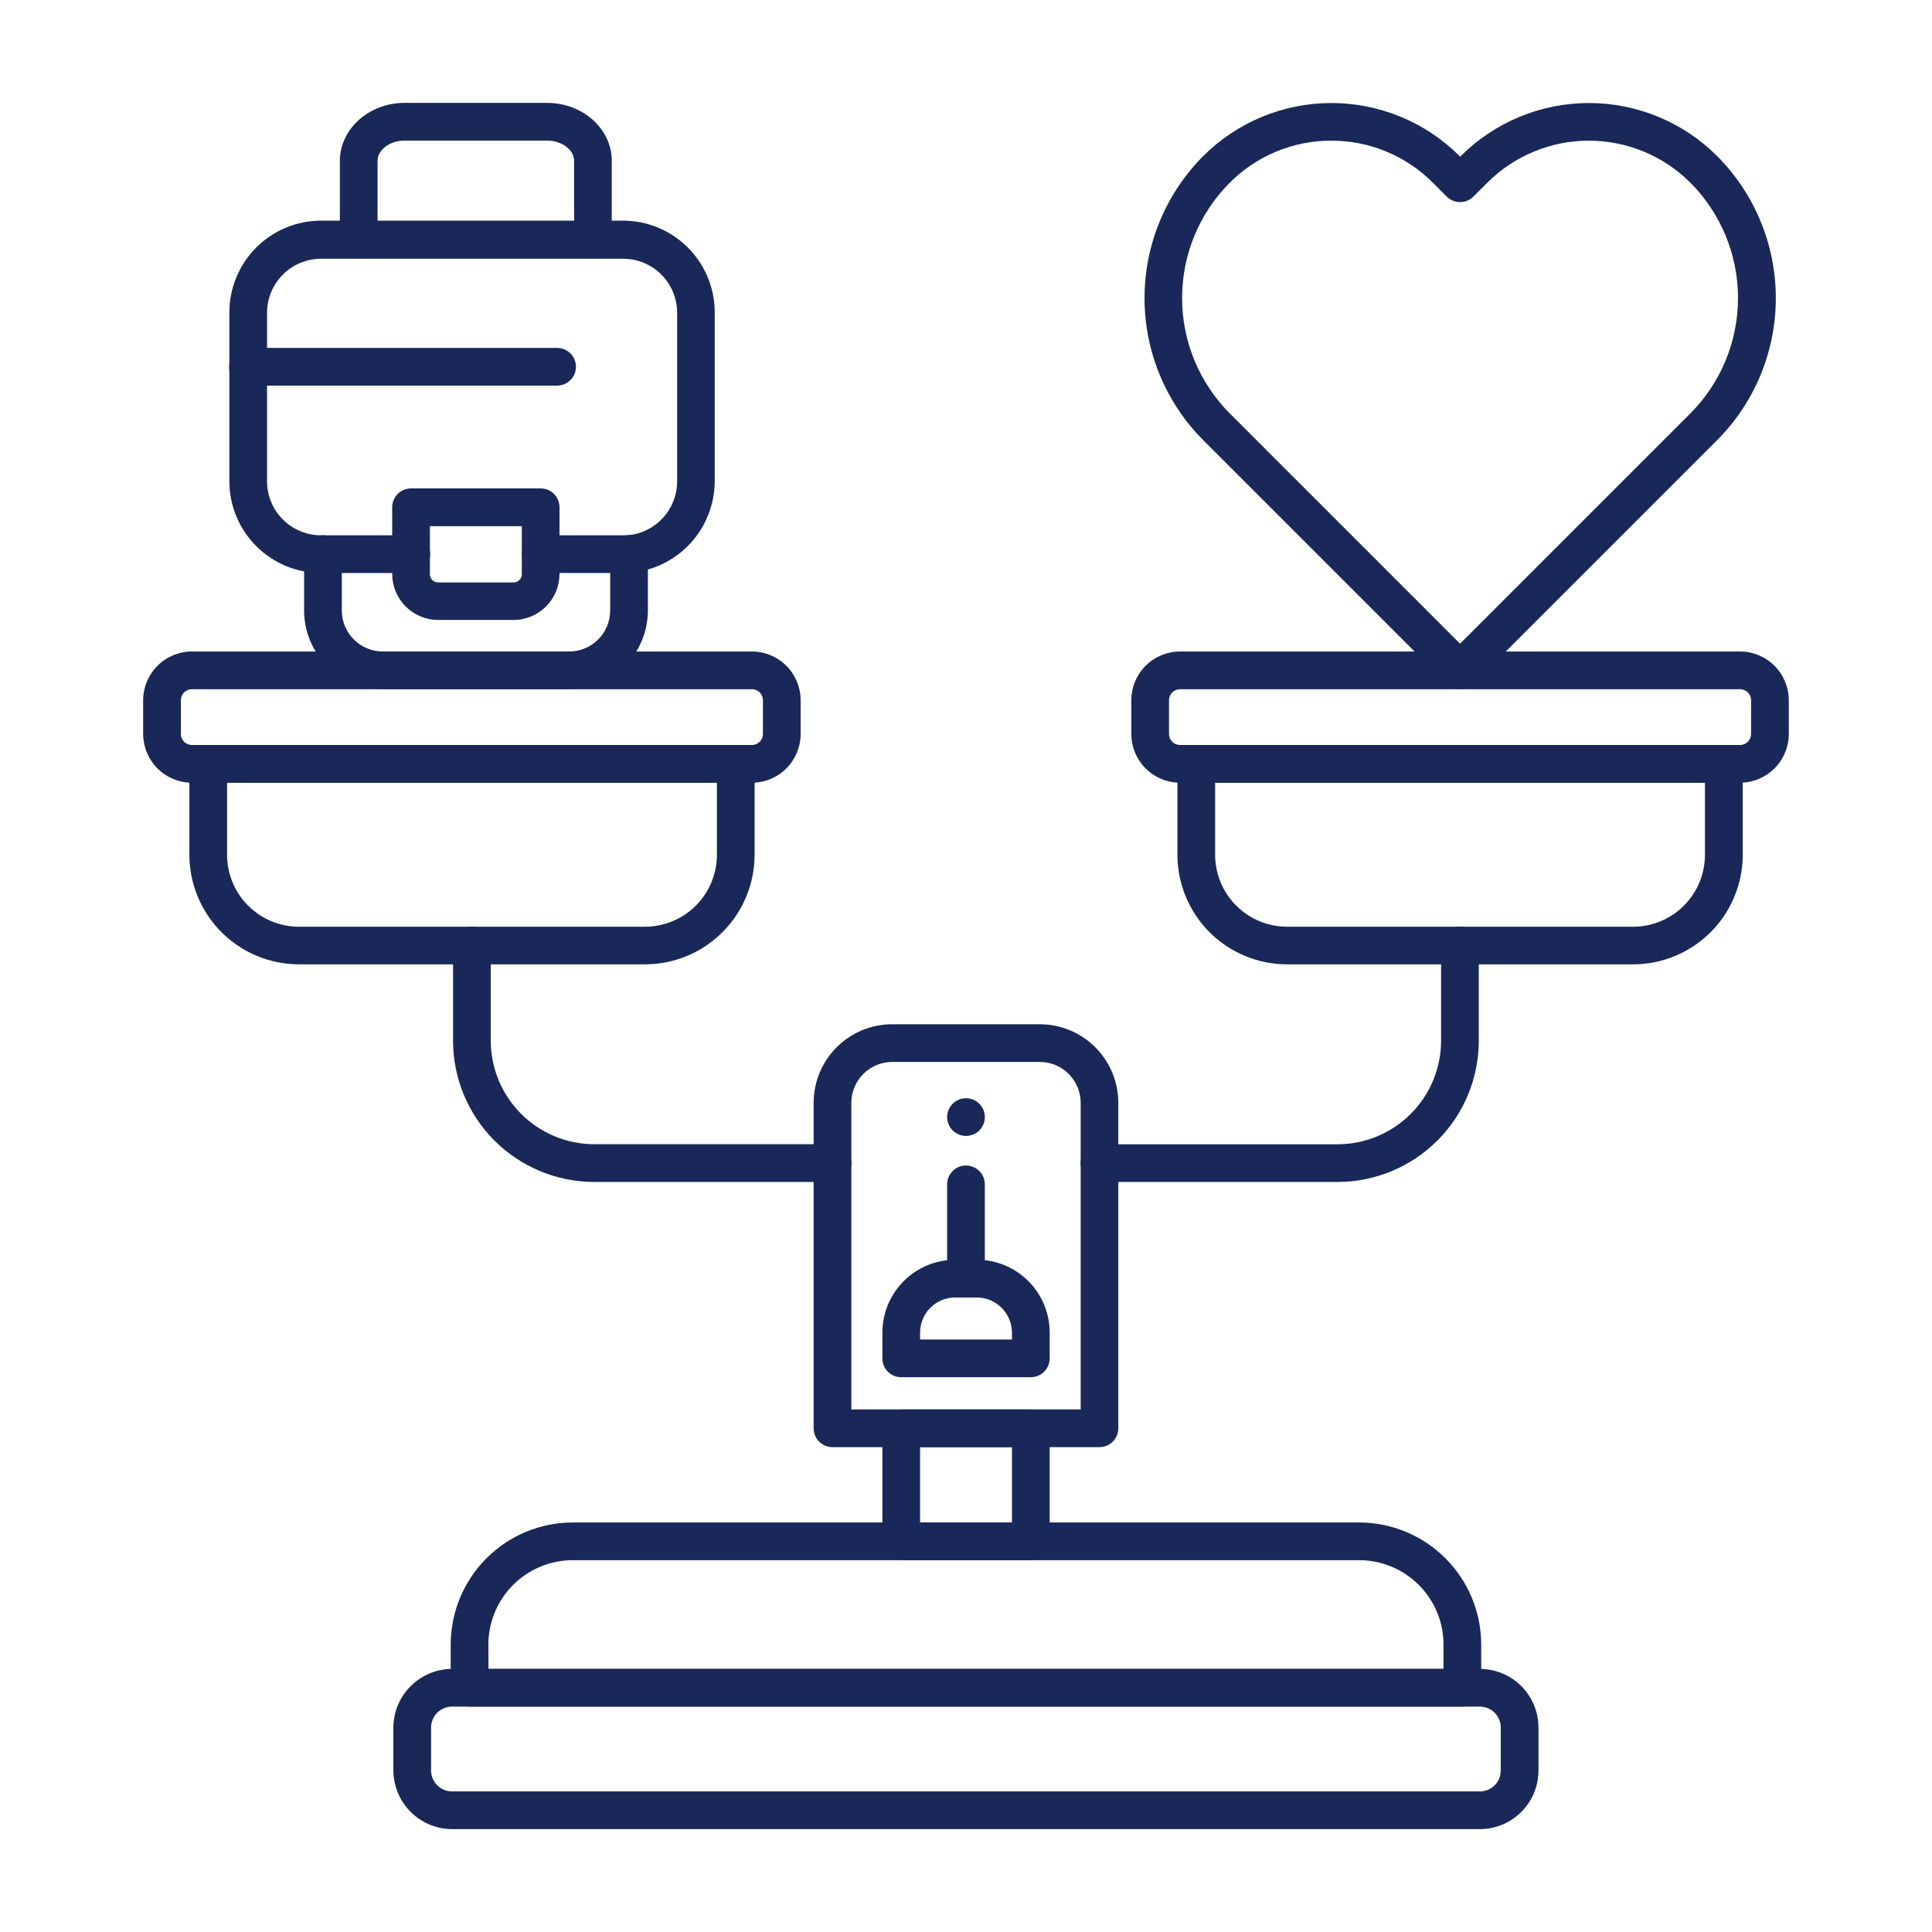 <svg width="64" height="64" viewBox="0 0 64 64" fill="none" xmlns="http://www.w3.org/2000/svg">
<path d="M48.366 22.831C48.201 22.831 48.042 22.765 47.925 22.648L39.86 14.583C38.614 13.334 37.914 11.641 37.914 9.876C37.914 8.111 38.614 6.418 39.86 5.168C40.987 4.044 42.513 3.413 44.105 3.413C45.696 3.413 47.223 4.044 48.349 5.168L48.37 5.19L48.392 5.168C49.519 4.044 51.045 3.413 52.636 3.413C54.227 3.413 55.754 4.044 56.88 5.168C58.127 6.418 58.826 8.111 58.826 9.876C58.826 11.641 58.127 13.334 56.88 14.583L48.815 22.648C48.756 22.707 48.686 22.753 48.609 22.785C48.532 22.816 48.45 22.831 48.366 22.831ZM44.098 4.659C43.475 4.659 42.857 4.781 42.281 5.019C41.704 5.258 41.181 5.608 40.74 6.049C39.727 7.064 39.158 8.439 39.158 9.873C39.158 11.307 39.727 12.682 40.74 13.697L48.366 21.323L55.993 13.697C57.006 12.682 57.574 11.307 57.574 9.873C57.574 8.439 57.006 7.064 55.993 6.049C55.101 5.159 53.892 4.66 52.632 4.66C51.372 4.66 50.164 5.159 49.272 6.049L48.809 6.512C48.751 6.57 48.682 6.616 48.606 6.648C48.53 6.679 48.449 6.695 48.367 6.695C48.285 6.695 48.204 6.679 48.128 6.648C48.052 6.616 47.983 6.57 47.925 6.512L47.462 6.049C47.021 5.607 46.496 5.257 45.919 5.018C45.342 4.78 44.723 4.658 44.098 4.659Z" fill="#192858"/>
<path d="M57.642 25.928H39.09C38.662 25.927 38.252 25.757 37.949 25.454C37.647 25.151 37.477 24.741 37.477 24.314V23.196C37.477 22.768 37.647 22.358 37.949 22.055C38.252 21.753 38.662 21.582 39.09 21.582H57.642C58.07 21.582 58.48 21.753 58.782 22.055C59.085 22.358 59.255 22.768 59.256 23.196V24.314C59.255 24.741 59.085 25.152 58.782 25.454C58.48 25.757 58.07 25.927 57.642 25.928ZM39.09 22.831C38.993 22.831 38.9 22.87 38.832 22.938C38.764 23.007 38.725 23.099 38.725 23.196V24.314C38.725 24.41 38.764 24.503 38.832 24.572C38.9 24.64 38.993 24.679 39.09 24.679H57.642C57.739 24.679 57.832 24.64 57.9 24.572C57.969 24.503 58.007 24.41 58.007 24.314V23.196C58.007 23.099 57.969 23.006 57.9 22.938C57.832 22.869 57.739 22.831 57.642 22.831H39.09Z" fill="#192858"/>
<path d="M54.097 31.945H42.635C41.672 31.944 40.749 31.562 40.069 30.881C39.388 30.201 39.005 29.278 39.004 28.316V25.303C39.004 25.138 39.07 24.979 39.187 24.862C39.304 24.745 39.463 24.679 39.628 24.679H57.106C57.272 24.679 57.43 24.745 57.547 24.862C57.665 24.979 57.73 25.138 57.73 25.303V28.316C57.729 29.279 57.346 30.202 56.664 30.882C55.983 31.563 55.06 31.945 54.097 31.945ZM40.253 25.928V28.316C40.253 28.948 40.504 29.553 40.951 30C41.397 30.447 42.003 30.698 42.635 30.699H54.097C54.729 30.699 55.334 30.448 55.781 30.002C56.227 29.555 56.478 28.95 56.479 28.319V25.928H40.253Z" fill="#192858"/>
<path d="M24.909 25.928H6.356C5.929 25.927 5.518 25.757 5.216 25.454C4.913 25.152 4.743 24.741 4.742 24.314V23.196C4.743 22.768 4.913 22.358 5.216 22.055C5.518 21.753 5.929 21.582 6.356 21.582H24.909C25.337 21.582 25.747 21.753 26.049 22.055C26.351 22.358 26.521 22.768 26.522 23.196V24.314C26.521 24.741 26.351 25.151 26.049 25.454C25.747 25.757 25.337 25.927 24.909 25.928ZM6.356 22.831C6.308 22.831 6.261 22.84 6.217 22.858C6.172 22.877 6.132 22.904 6.098 22.938C6.064 22.972 6.037 23.012 6.019 23.056C6 23.101 5.991 23.148 5.991 23.196V24.314C5.991 24.361 6 24.409 6.019 24.453C6.037 24.498 6.064 24.538 6.098 24.572C6.132 24.606 6.172 24.633 6.217 24.651C6.261 24.67 6.308 24.679 6.356 24.679H24.909C25.005 24.679 25.098 24.64 25.166 24.572C25.235 24.503 25.273 24.41 25.273 24.314V23.196C25.273 23.099 25.235 23.007 25.166 22.938C25.098 22.87 25.005 22.831 24.909 22.831H6.356Z" fill="#192858"/>
<path d="M21.367 31.945H9.904C8.942 31.944 8.019 31.562 7.338 30.881C6.658 30.201 6.275 29.278 6.273 28.316V25.303C6.273 25.138 6.339 24.979 6.456 24.862C6.573 24.745 6.732 24.679 6.898 24.679H24.373C24.538 24.679 24.697 24.745 24.814 24.862C24.932 24.979 24.997 25.138 24.997 25.303V28.316C24.996 29.278 24.613 30.201 23.932 30.881C23.252 31.562 22.329 31.944 21.367 31.945ZM7.522 25.928V28.316C7.522 28.948 7.773 29.554 8.22 30.001C8.666 30.448 9.272 30.699 9.904 30.699H21.367C21.998 30.698 22.603 30.447 23.05 30.001C23.496 29.555 23.747 28.95 23.749 28.319V25.928H7.522Z" fill="#192858"/>
<path d="M27.578 39.154H19.691C18.449 39.154 17.258 38.661 16.379 37.783C15.501 36.905 15.008 35.714 15.008 34.471V31.321C15.008 31.155 15.074 30.997 15.191 30.879C15.308 30.762 15.467 30.697 15.632 30.697C15.798 30.697 15.957 30.762 16.074 30.879C16.191 30.997 16.257 31.155 16.257 31.321V34.471C16.257 35.382 16.619 36.254 17.262 36.898C17.906 37.541 18.778 37.903 19.688 37.904H27.578C27.743 37.904 27.902 37.97 28.019 38.087C28.136 38.204 28.202 38.363 28.202 38.529C28.202 38.694 28.136 38.853 28.019 38.97C27.902 39.087 27.743 39.153 27.578 39.153V39.154Z" fill="#192858"/>
<path d="M44.309 39.154H36.421C36.256 39.154 36.097 39.089 35.98 38.971C35.863 38.854 35.797 38.696 35.797 38.53C35.797 38.364 35.863 38.206 35.98 38.089C36.097 37.971 36.256 37.906 36.421 37.906H44.309C45.219 37.904 46.091 37.541 46.734 36.898C47.377 36.254 47.738 35.381 47.738 34.471V31.321C47.738 31.155 47.804 30.997 47.921 30.879C48.038 30.762 48.197 30.697 48.363 30.697C48.528 30.697 48.687 30.762 48.804 30.879C48.921 30.997 48.987 31.155 48.987 31.321V34.471C48.987 35.713 48.495 36.903 47.617 37.781C46.74 38.659 45.55 39.153 44.309 39.154Z" fill="#192858"/>
<path d="M36.423 47.939H27.578C27.495 47.939 27.414 47.923 27.339 47.891C27.263 47.86 27.194 47.814 27.136 47.756C27.078 47.698 27.032 47.629 27.001 47.553C26.969 47.478 26.953 47.397 26.953 47.315V36.532C26.953 35.842 27.227 35.18 27.715 34.692C28.203 34.205 28.865 33.93 29.555 33.93H34.443C35.133 33.93 35.795 34.205 36.283 34.692C36.771 35.18 37.045 35.842 37.045 36.532V47.315C37.045 47.48 36.979 47.638 36.863 47.755C36.746 47.872 36.588 47.938 36.423 47.939ZM28.202 46.69H35.799V36.532C35.798 36.173 35.656 35.829 35.402 35.575C35.148 35.321 34.803 35.178 34.444 35.178H29.556C29.197 35.178 28.853 35.321 28.599 35.575C28.345 35.829 28.202 36.173 28.202 36.532V46.69Z" fill="#192858"/>
<path d="M34.148 51.683H29.855C29.773 51.683 29.692 51.667 29.616 51.636C29.54 51.604 29.471 51.558 29.413 51.5C29.355 51.442 29.309 51.373 29.278 51.297C29.246 51.222 29.23 51.14 29.23 51.058V47.315C29.23 47.233 29.246 47.151 29.278 47.075C29.309 47 29.355 46.931 29.413 46.873C29.471 46.815 29.54 46.769 29.616 46.737C29.692 46.706 29.773 46.69 29.855 46.69H34.148C34.313 46.69 34.472 46.756 34.589 46.873C34.706 46.99 34.772 47.149 34.772 47.315V51.058C34.772 51.224 34.706 51.383 34.589 51.5C34.472 51.617 34.313 51.683 34.148 51.683ZM30.479 50.434H33.523V47.939H30.479V50.434Z" fill="#192858"/>
<path d="M48.443 56.533H15.554C15.472 56.533 15.391 56.517 15.315 56.486C15.239 56.455 15.17 56.409 15.112 56.351C15.054 56.293 15.008 56.224 14.977 56.148C14.946 56.072 14.93 55.991 14.93 55.909V54.478C14.931 53.406 15.357 52.378 16.115 51.62C16.874 50.861 17.902 50.435 18.974 50.434H45.023C46.095 50.435 47.123 50.861 47.881 51.62C48.639 52.378 49.066 53.406 49.067 54.478V55.909C49.067 55.991 49.051 56.072 49.02 56.148C48.988 56.224 48.942 56.293 48.884 56.351C48.826 56.409 48.758 56.455 48.682 56.486C48.606 56.517 48.525 56.533 48.443 56.533ZM16.182 55.285H47.818V54.478C47.818 53.737 47.523 53.026 46.999 52.502C46.474 51.978 45.764 51.683 45.023 51.683H18.974C18.233 51.683 17.522 51.978 16.998 52.502C16.474 53.026 16.179 53.737 16.178 54.478L16.182 55.285Z" fill="#192858"/>
<path d="M49.023 60.592H14.973C14.459 60.59 13.966 60.384 13.603 60.02C13.239 59.657 13.034 59.164 13.031 58.65V57.227C13.034 56.712 13.239 56.22 13.603 55.856C13.966 55.492 14.459 55.287 14.973 55.285H49.023C49.538 55.285 50.032 55.49 50.395 55.854C50.759 56.218 50.964 56.712 50.964 57.227V58.65C50.964 59.165 50.759 59.658 50.395 60.022C50.032 60.386 49.538 60.591 49.023 60.592ZM14.973 56.533C14.79 56.534 14.613 56.607 14.483 56.737C14.354 56.867 14.28 57.043 14.28 57.227V58.65C14.28 58.834 14.353 59.01 14.483 59.14C14.613 59.27 14.79 59.343 14.973 59.343H49.023C49.207 59.343 49.383 59.27 49.513 59.14C49.643 59.01 49.715 58.834 49.715 58.65V57.227C49.715 57.043 49.642 56.867 49.513 56.737C49.383 56.607 49.207 56.534 49.023 56.533H14.973Z" fill="#192858"/>
<path d="M34.148 45.622H29.855C29.773 45.622 29.692 45.606 29.616 45.575C29.54 45.544 29.471 45.498 29.413 45.44C29.355 45.382 29.309 45.313 29.278 45.237C29.246 45.161 29.23 45.08 29.23 44.998V44.142C29.231 43.503 29.485 42.89 29.937 42.438C30.389 41.986 31.002 41.732 31.641 41.731H32.361C33.001 41.732 33.613 41.986 34.065 42.438C34.517 42.89 34.771 43.503 34.772 44.142V44.998C34.772 45.163 34.706 45.322 34.589 45.439C34.472 45.556 34.313 45.622 34.148 45.622ZM30.479 44.373H33.523V44.142C33.521 43.834 33.398 43.54 33.18 43.323C32.963 43.106 32.669 42.983 32.361 42.98H31.641C31.333 42.981 31.038 43.103 30.82 43.321C30.602 43.539 30.48 43.834 30.479 44.142V44.373Z" fill="#192858"/>
<path d="M31.999 42.98C31.834 42.98 31.675 42.914 31.558 42.797C31.441 42.68 31.375 42.521 31.375 42.356V39.234C31.375 39.068 31.441 38.909 31.558 38.792C31.675 38.675 31.834 38.609 31.999 38.609C32.165 38.609 32.324 38.675 32.441 38.792C32.558 38.909 32.624 39.068 32.624 39.234V42.356C32.624 42.438 32.608 42.519 32.577 42.595C32.545 42.671 32.499 42.74 32.441 42.798C32.383 42.856 32.314 42.902 32.239 42.933C32.163 42.964 32.081 42.98 31.999 42.98Z" fill="#192858"/>
<path d="M31.999 37.629C31.958 37.629 31.917 37.625 31.877 37.617C31.838 37.608 31.799 37.596 31.761 37.581C31.724 37.565 31.688 37.546 31.653 37.523C31.619 37.501 31.587 37.476 31.558 37.447C31.53 37.417 31.504 37.385 31.48 37.352C31.458 37.317 31.439 37.281 31.423 37.244C31.408 37.206 31.396 37.167 31.388 37.127C31.371 37.046 31.371 36.962 31.388 36.882C31.396 36.842 31.408 36.803 31.423 36.765C31.439 36.728 31.458 36.692 31.48 36.658C31.503 36.624 31.529 36.592 31.558 36.563C31.587 36.533 31.619 36.507 31.653 36.485C31.688 36.463 31.724 36.444 31.761 36.428C31.799 36.413 31.838 36.401 31.877 36.392C31.978 36.372 32.082 36.378 32.181 36.407C32.279 36.437 32.369 36.491 32.442 36.563C32.471 36.592 32.496 36.624 32.518 36.658C32.541 36.692 32.561 36.727 32.577 36.765C32.592 36.803 32.604 36.842 32.612 36.882C32.627 36.963 32.627 37.046 32.612 37.127C32.604 37.167 32.592 37.206 32.577 37.244C32.561 37.281 32.541 37.318 32.518 37.352C32.496 37.386 32.47 37.417 32.442 37.447C32.413 37.475 32.381 37.501 32.347 37.523C32.313 37.546 32.276 37.565 32.239 37.581C32.201 37.596 32.162 37.608 32.122 37.617C32.081 37.625 32.04 37.629 31.999 37.629Z" fill="#192858"/>
<path d="M17.013 20.537H14.514C14.111 20.537 13.724 20.376 13.439 20.091C13.153 19.805 12.993 19.419 12.992 19.015V16.804C12.992 16.638 13.058 16.479 13.175 16.362C13.292 16.245 13.451 16.179 13.617 16.179H17.909C18.075 16.179 18.234 16.245 18.351 16.362C18.468 16.479 18.534 16.638 18.534 16.804V19.015C18.533 19.418 18.373 19.805 18.088 20.09C17.803 20.375 17.416 20.536 17.013 20.537ZM14.241 17.431V19.02C14.241 19.093 14.27 19.162 14.321 19.214C14.372 19.265 14.442 19.294 14.514 19.294H17.013C17.085 19.294 17.155 19.265 17.206 19.214C17.257 19.162 17.286 19.093 17.286 19.02V17.431H14.241Z" fill="#192858"/>
<path d="M18.849 22.831H12.676C11.986 22.828 11.326 22.554 10.838 22.066C10.351 21.579 10.076 20.918 10.074 20.229V18.357C10.074 18.192 10.14 18.033 10.257 17.916C10.374 17.798 10.533 17.733 10.699 17.733C10.864 17.733 11.023 17.798 11.14 17.916C11.257 18.033 11.323 18.192 11.323 18.357V20.224C11.323 20.584 11.466 20.929 11.721 21.184C11.976 21.438 12.321 21.581 12.681 21.582H18.855C19.215 21.581 19.56 21.438 19.815 21.184C20.069 20.929 20.212 20.584 20.213 20.224V18.349C20.213 18.267 20.229 18.186 20.26 18.11C20.292 18.035 20.338 17.966 20.396 17.908C20.454 17.85 20.522 17.804 20.598 17.772C20.674 17.741 20.755 17.725 20.837 17.725C20.919 17.725 21 17.741 21.076 17.772C21.152 17.804 21.221 17.85 21.279 17.908C21.337 17.966 21.383 18.035 21.414 18.11C21.445 18.186 21.462 18.267 21.462 18.349V20.224C21.461 20.566 21.393 20.906 21.262 21.222C21.131 21.539 20.938 21.826 20.695 22.068C20.453 22.31 20.165 22.502 19.848 22.633C19.532 22.764 19.192 22.831 18.849 22.831Z" fill="#192858"/>
<path d="M19.643 8.558C19.561 8.558 19.48 8.542 19.404 8.511C19.328 8.48 19.259 8.434 19.201 8.376C19.143 8.318 19.097 8.249 19.066 8.173C19.034 8.097 19.018 8.016 19.018 7.934V5.326C19.018 4.964 18.61 4.657 18.126 4.657H13.399C12.915 4.657 12.507 4.964 12.507 5.326V7.935C12.507 8.101 12.441 8.259 12.324 8.377C12.207 8.494 12.048 8.559 11.882 8.559C11.717 8.559 11.558 8.494 11.441 8.377C11.324 8.259 11.258 8.101 11.258 7.935V5.326C11.262 4.268 12.228 3.408 13.399 3.408H18.123C19.305 3.408 20.265 4.268 20.265 5.326V7.935C20.265 8.1 20.199 8.258 20.083 8.375C19.966 8.492 19.808 8.558 19.643 8.558Z" fill="#192858"/>
<path d="M18.454 12.774H8.214C8.049 12.774 7.89 12.708 7.773 12.591C7.656 12.474 7.59 12.315 7.59 12.149C7.59 11.984 7.656 11.825 7.773 11.708C7.89 11.591 8.049 11.525 8.214 11.525H18.454C18.62 11.525 18.779 11.591 18.896 11.708C19.013 11.825 19.079 11.984 19.079 12.149C19.079 12.315 19.013 12.474 18.896 12.591C18.779 12.708 18.62 12.774 18.454 12.774Z" fill="#192858"/>
<path d="M20.643 18.982H17.912C17.746 18.982 17.587 18.916 17.47 18.799C17.353 18.681 17.287 18.523 17.287 18.357C17.287 18.192 17.353 18.033 17.47 17.916C17.587 17.799 17.746 17.733 17.912 17.733H20.643C20.693 17.733 20.742 17.733 20.789 17.733C21.236 17.695 21.652 17.491 21.956 17.161C22.26 16.832 22.429 16.4 22.431 15.952V10.358C22.43 9.885 22.242 9.43 21.907 9.095C21.572 8.76 21.117 8.572 20.643 8.571H10.627C10.157 8.573 9.706 8.761 9.373 9.093C9.04 9.425 8.851 9.875 8.846 10.345V15.945C8.847 16.419 9.035 16.874 9.37 17.209C9.705 17.544 10.16 17.732 10.634 17.733H13.626C13.791 17.733 13.95 17.799 14.067 17.916C14.184 18.033 14.25 18.192 14.25 18.357C14.25 18.523 14.184 18.681 14.067 18.799C13.95 18.916 13.791 18.982 13.626 18.982H10.634C9.829 18.98 9.057 18.66 8.488 18.091C7.919 17.522 7.599 16.75 7.598 15.945V10.352C7.597 9.547 7.916 8.775 8.483 8.204C9.051 7.634 9.822 7.312 10.627 7.309H20.643C21.448 7.311 22.218 7.632 22.787 8.201C23.355 8.77 23.675 9.541 23.676 10.345V15.945C23.672 16.708 23.384 17.442 22.866 18.002C22.349 18.562 21.64 18.909 20.88 18.972C20.802 18.978 20.723 18.982 20.643 18.982Z" fill="#192858"/>
</svg>
